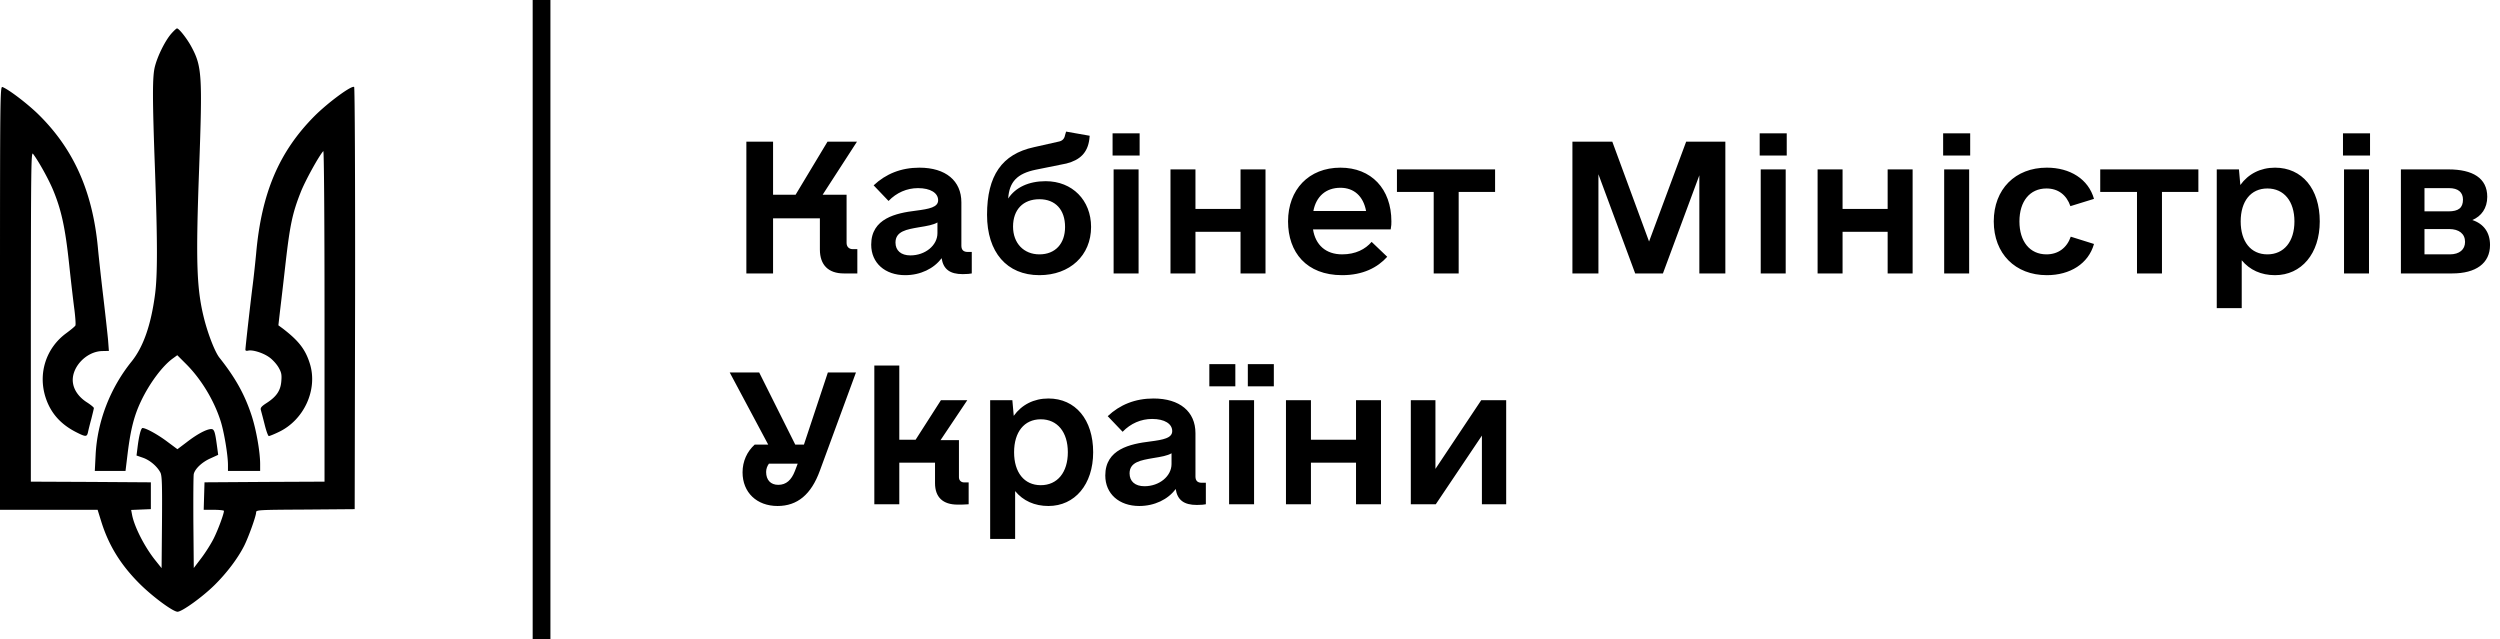 <svg xmlns="http://www.w3.org/2000/svg" width="704" height="180" fill="none"><path fill="#000" fill-rule="evenodd" d="M43.615 18.762c.755-2.983 2.832-7.175 4.531-9.176.755-.869 1.51-1.586 1.7-1.586.566 0 2.907 2.983 4.115 5.287 2.908 5.437 3.059 8.043 2.115 34.174-.982 26.81-.718 34.06 1.51 42.708 1.171 4.418 2.984 8.987 4.192 10.536 4.494 5.664 7.061 10.271 8.987 16.048 1.36 4.041 2.492 10.46 2.492 13.934v1.926H64.195v-1.699c0-2.794-1.133-9.554-2.115-12.499-1.888-5.853-5.55-11.819-9.742-15.973l-2.417-2.417-1.133.831c-3.02 2.114-6.76 7.175-9.138 12.235-1.888 4.002-2.832 7.741-3.663 14.236l-.642 5.286h-8.648l.227-4.456c.453-9.44 4.078-18.88 10.196-26.433 3.247-4.078 5.4-10.195 6.532-18.767.718-5.362.718-14.652 0-34.93-.755-20.58-.755-26.395-.037-29.265ZM0 143.564V83.901c0-56.643.038-59.626.68-59.4 1.699.643 6.646 4.381 9.856 7.44 10.12 9.818 15.52 21.826 17.03 37.8.227 2.492.906 8.684 1.51 13.782.605 5.098 1.209 10.611 1.36 12.273l.226 3.02-1.812.038c-4.72.076-9.063 4.909-8.27 9.177.34 2.001 1.775 3.927 3.927 5.286 1.058.68 1.926 1.397 1.926 1.586 0 .189-.34 1.548-.717 3.059-.416 1.51-.831 3.21-.944 3.776-.302 1.322-.642 1.322-3.323-.038-4.456-2.265-7.25-5.475-8.648-9.893-2.114-6.722.189-13.821 5.853-17.975 1.284-.944 2.417-1.888 2.568-2.152.151-.227 0-2.266-.264-4.456-.302-2.228-.982-8.081-1.51-13.028-1.058-9.931-2.153-14.953-4.343-20.316-1.247-3.134-4.23-8.496-5.816-10.573-.528-.68-.566 3.89-.604 45.767v46.56l16.917.076 16.88.113v7.552l-2.794.114-2.757.113.264 1.397c.642 3.361 3.512 8.987 6.495 12.726l1.813 2.266.113-12.953c.075-10.649 0-13.103-.453-13.972-.906-1.737-2.945-3.474-4.871-4.153l-1.85-.642.264-2.077c.415-3.474.981-5.664 1.435-5.664.981 0 4.38 1.888 7.023 3.889l2.795 2.077 2.605-1.964c2.832-2.19 5.325-3.549 6.722-3.7 1.02-.114 1.246.528 1.812 4.72l.34 2.53-2.228 1.02c-2.303 1.019-4.305 2.907-4.645 4.38-.113.453-.15 6.608-.113 13.632l.114 12.839 2.152-2.832c1.17-1.549 2.719-4.003 3.436-5.438 1.209-2.379 2.908-6.986 2.908-7.817 0-.151-1.284-.302-2.832-.302h-2.87l.113-3.889.114-3.852 16.917-.113 16.88-.076v-46.71c0-27.793-.152-46.56-.34-46.372-1.21 1.284-5.212 8.534-6.42 11.706-2.266 5.74-2.983 9.138-4.192 19.712a1889.771 1889.771 0 0 1-1.586 13.67l-.453 3.964 1.284.944c4.456 3.437 6.344 5.853 7.59 9.894 2.266 7.288-1.661 15.86-8.798 19.22-1.322.642-2.568 1.133-2.757 1.133-.227 0-.755-1.472-1.208-3.323a217.892 217.892 0 0 0-1.058-4.04c-.15-.604.19-1.02 1.662-1.964 2.794-1.812 3.927-3.512 4.116-6.193.15-1.85 0-2.454-.83-3.889-.567-.944-1.738-2.228-2.644-2.832-1.775-1.246-4.683-2.115-5.891-1.813-.453.114-.755 0-.755-.226 0-.718 1.472-13.67 2.077-18.39.302-2.38.717-6.306.944-8.686 1.51-17.068 6.42-28.66 16.426-38.743 3.852-3.852 10.573-8.798 11.177-8.194.19.189.303 27 .265 59.625l-.114 59.248-13.858.114c-13.405.075-13.896.113-13.896.793 0 1.019-2.153 7.023-3.399 9.478-1.812 3.549-4.871 7.59-8.307 10.988-3.399 3.361-9.176 7.515-10.423 7.515-1.284 0-7.061-4.267-10.724-7.93-5.324-5.324-8.685-10.8-10.762-17.484l-1.02-3.285H0Z" clip-rule="evenodd"/><path fill="#000" d="M150 0h5v180h-5zM240.156 70.164c-1.074 0-1.758-.683-1.758-1.758V54.832h-6.738l9.668-14.941h-8.301l-8.984 14.941h-6.348V39.891h-7.519V77h7.519V61.473h13.184v8.789c0 4.394 2.441 6.738 6.738 6.738h3.809v-6.836h-1.27Zm32.324.781c-1.171 0-1.757-.586-1.757-1.757V56.98c0-6.054-4.395-9.765-11.817-9.765-5.176 0-9.472 1.758-12.89 4.98l4.199 4.395c2.246-2.344 5.176-3.613 8.301-3.613 3.515 0 5.664 1.367 5.664 3.418 0 1.953-2.442 2.44-6.25 2.93-5.567.683-12.598 2.148-12.598 9.57 0 5.175 3.906 8.593 9.57 8.593 4.297 0 8.106-1.855 10.254-4.785.489 3.125 2.344 4.492 5.957 4.492 1.27 0 2.051-.097 2.539-.195v-6.055h-1.172Zm-16.113.977c-2.637 0-4.199-1.367-4.199-3.613 0-3.223 3.223-3.711 6.543-4.297 2.441-.39 4.101-.684 5.273-1.367v3.027c0 3.418-3.418 6.25-7.617 6.25Zm38.086-20.899c-4.785 0-8.496 1.758-10.547 4.883.293-4.687 2.539-7.031 7.715-8.105l8.691-1.758c3.809-.977 5.958-3.027 6.446-6.836l.097-.977-6.64-1.171-.293.976c-.195 1.074-.781 1.66-1.856 1.856l-6.933 1.562c-8.985 1.953-13.184 8.008-13.184 19.043 0 10.547 5.567 16.992 14.746 16.992 8.594 0 14.551-5.566 14.551-13.574 0-7.52-5.273-12.89-12.793-12.89Zm-1.758 20.606c-4.394 0-7.422-3.125-7.422-7.813 0-4.785 2.832-7.714 7.422-7.714 4.493 0 7.227 2.93 7.227 7.812 0 4.688-2.734 7.715-7.227 7.715Zm20.606-27.832h7.617v-6.25h-7.617v6.25ZM313.594 77h7.031V47.703h-7.031V77Zm35.742-29.297v11.133h-12.695V47.703h-7.032V77h7.032V65.281h12.695V77h7.031V47.703h-7.031Zm20.41 16.895h21.875c.195-1.075.195-1.563.195-2.246 0-9.18-5.664-15.137-14.355-15.137-8.887 0-14.746 6.152-14.746 15.137 0 8.691 5.176 15.136 15.234 15.136 5.86 0 9.961-2.148 12.696-5.175l-4.395-4.2c-1.758 2.051-4.492 3.516-8.301 3.516-4.59 0-7.519-2.637-8.203-7.031Zm7.715-11.72c3.809 0 6.445 2.345 7.227 6.544h-14.844c.781-4.102 3.515-6.543 7.617-6.543Zm43.555-5.175h-27.637v6.348h10.351V77h7.032V54.05h10.254v-6.347Zm64.843-7.812h-11.035l-10.449 28.125-10.352-28.125h-11.23V77h7.324V49.07L460.469 77h7.812l10.254-27.637V77h7.324V39.89Zm9.668 3.906h7.618v-6.25h-7.618v6.25ZM495.82 77h7.032V47.703h-7.032V77Zm35.742-29.297v11.133h-12.695V47.703h-7.031V77h7.031V65.281h12.695V77h7.032V47.703h-7.032Zm15.626-3.906h7.617v-6.25h-7.617v6.25ZM547.48 77h7.032V47.703h-7.032V77Zm28.907.488c6.543 0 11.718-3.222 13.281-8.789l-6.543-2.05c-1.074 3.124-3.516 4.98-6.836 4.98-4.687 0-7.617-3.613-7.617-9.277s2.93-9.278 7.617-9.278c3.32 0 5.664 1.856 6.738 4.98l6.641-2.05c-1.563-5.566-6.738-8.79-13.281-8.79-8.887 0-14.942 6.056-14.942 15.138s6.055 15.136 14.942 15.136Zm42.675-29.785h-27.636v6.348h10.351V77h7.032V54.05h10.253v-6.347Zm21.583-.488c-4.102 0-7.52 1.758-9.766 4.883l-.391-4.395h-6.25v39.063h7.032V73.289c2.246 2.734 5.468 4.2 9.375 4.2 7.421 0 12.597-6.055 12.597-15.137 0-9.18-4.98-15.137-12.597-15.137Zm-2.149 24.414c-4.687 0-7.519-3.613-7.519-9.277s2.832-9.278 7.519-9.278c4.688 0 7.617 3.614 7.617 9.278 0 5.664-2.929 9.277-7.617 9.277Zm21.289-27.832h7.617v-6.25h-7.617v6.25ZM660.078 77h7.031V47.703h-7.031V77Zm36.133-15.04c2.539-1.073 4.199-3.32 4.199-6.542 0-5.273-4.101-7.715-10.937-7.715h-13.379V77h14.453c6.641 0 10.644-2.832 10.644-8.008 0-3.515-1.757-5.957-4.98-7.031Zm-13.477-8.983h6.934c2.539 0 3.906 1.171 3.906 3.222 0 2.344-1.269 3.32-4.101 3.32h-6.739v-6.542Zm7.129 18.652h-7.129V64.5h6.934c2.832 0 4.492 1.367 4.492 3.613 0 2.149-1.562 3.516-4.297 3.516ZM233.125 104.89l-6.738 20.312h-2.442l-10.156-20.312h-8.301l10.84 20.312h-3.808c-2.149 1.953-3.418 4.688-3.418 7.813 0 5.664 4.003 9.472 9.863 9.472 5.566 0 9.473-3.222 11.914-9.961l10.156-27.636h-7.91Zm-13.965 31.64c-2.148 0-3.418-1.367-3.418-3.613 0-.879.293-1.66.781-2.344h8.106l-.781 2.051c-.977 2.539-2.442 3.906-4.688 3.906Zm52.344-.683c-.879 0-1.465-.586-1.465-1.465v-10.449h-5.176l7.52-11.231h-7.422l-7.129 11.133h-4.59v-20.898h-7.031V142h7.031v-11.719h10.059v5.762c0 4.004 2.246 6.055 6.347 6.055 1.172 0 1.954 0 3.125-.098v-6.152h-1.269Zm23.73-23.633c-4.101 0-7.519 1.758-9.765 4.883l-.391-4.395h-6.25v39.063h7.031v-13.477c2.246 2.734 5.469 4.199 9.375 4.199 7.422 0 12.598-6.054 12.598-15.136 0-9.18-4.98-15.137-12.598-15.137Zm-2.148 24.414c-4.688 0-7.52-3.613-7.52-9.277s2.832-9.278 7.52-9.278c4.687 0 7.617 3.614 7.617 9.278 0 5.664-2.93 9.277-7.617 9.277Zm45.312-.684c-1.171 0-1.757-.586-1.757-1.757V121.98c0-6.054-4.395-9.765-11.817-9.765-5.176 0-9.472 1.758-12.89 4.98l4.199 4.395c2.246-2.344 5.176-3.613 8.301-3.613 3.515 0 5.664 1.367 5.664 3.418 0 1.953-2.442 2.441-6.25 2.929-5.567.684-12.598 2.149-12.598 9.571 0 5.175 3.906 8.593 9.57 8.593 4.297 0 8.106-1.855 10.254-4.785.488 3.125 2.344 4.492 5.957 4.492 1.27 0 2.051-.097 2.539-.195v-6.055h-1.172Zm-16.113.977c-2.637 0-4.199-1.367-4.199-3.613 0-3.223 3.223-3.711 6.543-4.297 2.441-.391 4.101-.684 5.273-1.367v3.027c0 3.418-3.418 6.25-7.617 6.25Zm18.262-28.125h7.324v-6.25h-7.324v6.25Zm10.84 0h7.324v-6.25h-7.324v6.25ZM346.113 142h7.032v-29.297h-7.032V142Zm35.742-29.297v11.133H369.16v-11.133h-7.031V142h7.031v-11.719h12.695V142h7.032v-29.297h-7.032Zm35.254 0-12.89 19.336v-19.336h-6.934V142h7.031l12.989-19.336V142h6.836v-29.297h-7.032Z"/></svg>
